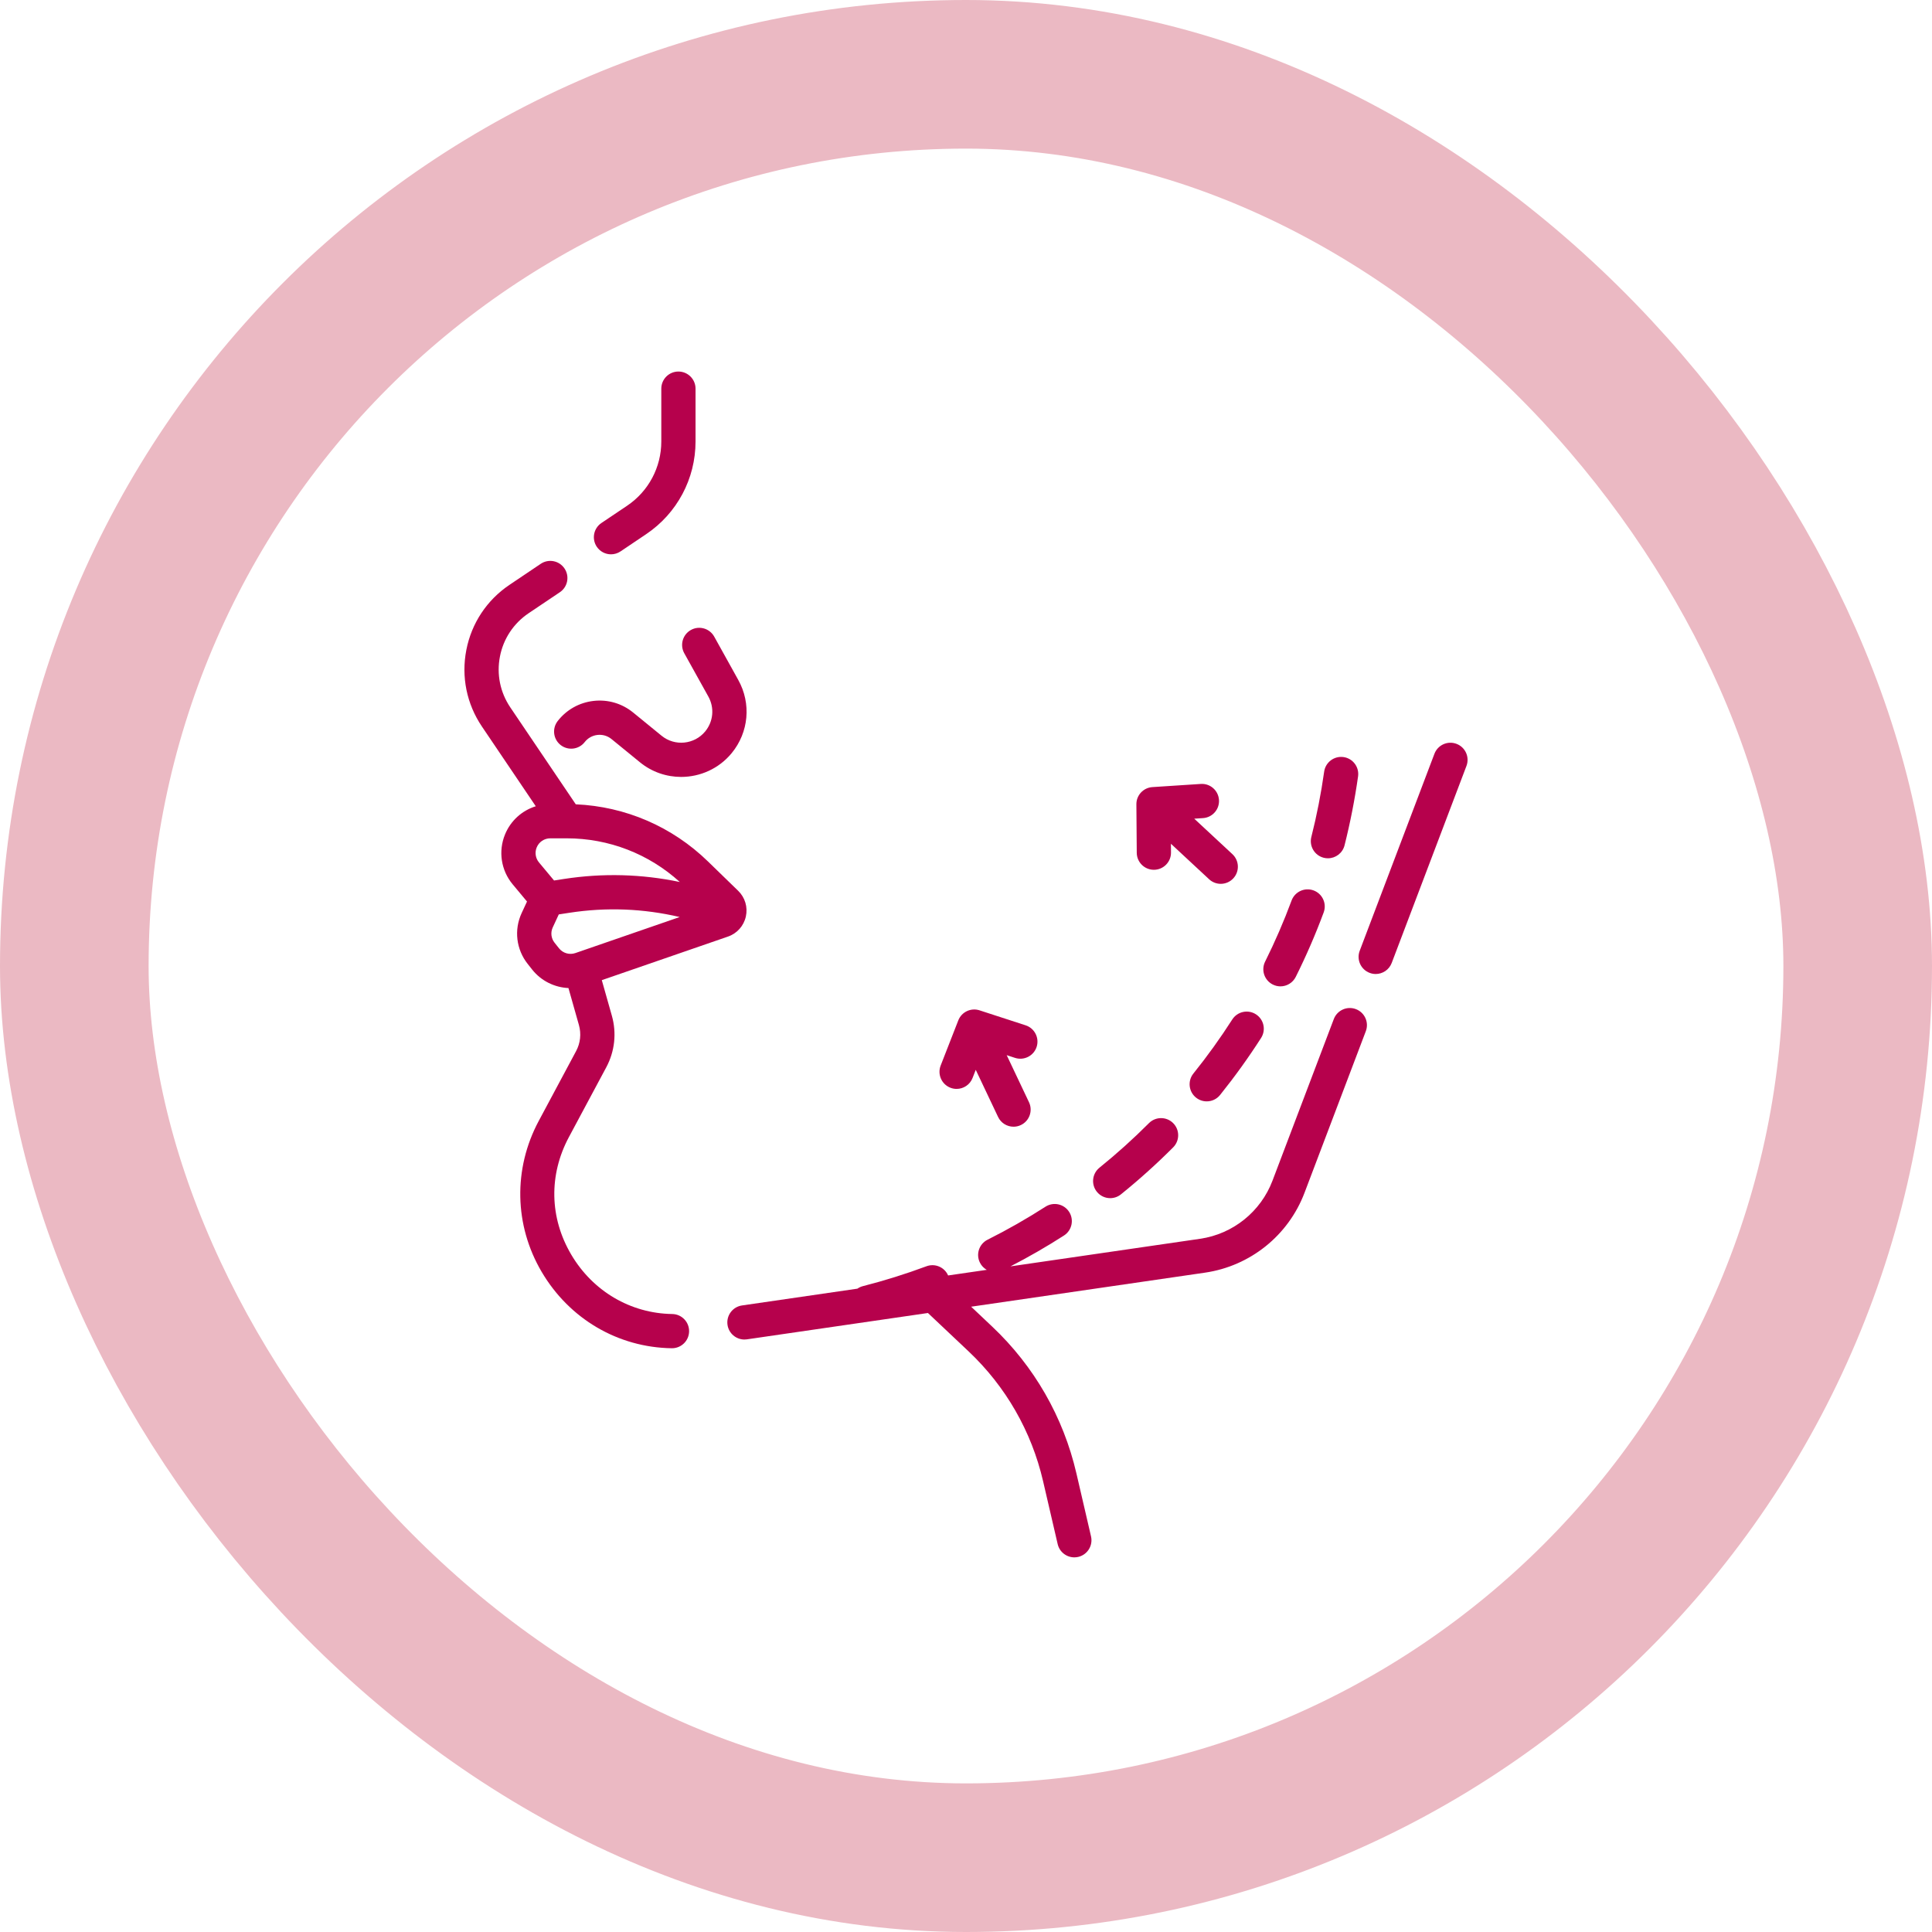 <svg width="104" height="104" viewBox="0 0 104 104" fill="none" xmlns="http://www.w3.org/2000/svg">
<rect x="4" y="4" width="96" height="96" rx="48" stroke="#EBB9C3" stroke-width="8"/>
<path d="M62.113 46.821H62.12C62.629 46.817 63.039 46.401 63.035 45.893L63.031 45.42L65.086 47.33C65.263 47.495 65.489 47.577 65.713 47.577C65.96 47.577 66.207 47.478 66.388 47.283C66.735 46.91 66.713 46.327 66.341 45.98L64.286 44.07L64.758 44.039C65.266 44.006 65.651 43.568 65.618 43.06C65.584 42.552 65.146 42.165 64.638 42.2L62.033 42.37C61.546 42.402 61.168 42.808 61.172 43.297L61.192 45.907C61.196 46.413 61.608 46.821 62.113 46.821Z" fill="#B6014C"/>
<path d="M51.16 58.553C51.27 58.596 51.383 58.616 51.495 58.616C51.863 58.616 52.212 58.393 52.353 58.029L52.525 57.589L53.726 60.124C53.883 60.457 54.214 60.651 54.559 60.651C54.691 60.651 54.826 60.623 54.953 60.562C55.413 60.345 55.609 59.795 55.392 59.335L54.191 56.8L54.64 56.946C55.124 57.103 55.644 56.839 55.802 56.355C55.959 55.871 55.694 55.351 55.21 55.193L52.728 54.386C52.264 54.235 51.762 54.473 51.585 54.928L50.636 57.359C50.452 57.834 50.686 58.368 51.16 58.553Z" fill="#B6014C"/>
<path d="M32.89 29.839C33.067 29.839 33.246 29.788 33.404 29.682L34.786 28.752C36.448 27.634 37.441 25.77 37.441 23.767V20.922C37.441 20.413 37.028 20 36.519 20C36.01 20 35.598 20.413 35.598 20.922V23.767C35.598 25.156 34.91 26.448 33.758 27.223L32.375 28.153C31.953 28.437 31.841 29.009 32.125 29.432C32.303 29.696 32.594 29.839 32.89 29.839Z" fill="#B6014C"/>
<path d="M72.988 54.322C72.512 54.141 71.98 54.381 71.799 54.857L68.499 63.555C67.865 65.227 66.371 66.426 64.602 66.684L54.395 68.169C55.379 67.661 56.346 67.105 57.275 66.507C57.703 66.232 57.826 65.662 57.551 65.234C57.275 64.806 56.705 64.682 56.277 64.958C55.275 65.602 54.227 66.2 53.162 66.733C52.706 66.961 52.522 67.514 52.75 67.969C52.834 68.138 52.964 68.269 53.117 68.356L51.037 68.658C50.843 68.213 50.333 67.992 49.872 68.163C48.758 68.578 47.607 68.938 46.451 69.233C46.341 69.261 46.242 69.308 46.154 69.369L39.941 70.273C39.438 70.347 39.089 70.814 39.162 71.318C39.229 71.777 39.623 72.107 40.073 72.107C40.117 72.107 40.162 72.104 40.207 72.097L49.951 70.679L52.142 72.747C54.141 74.635 55.526 77.048 56.148 79.727L56.935 83.12C57.033 83.545 57.412 83.833 57.831 83.833C57.9 83.833 57.97 83.825 58.041 83.809C58.536 83.694 58.845 83.199 58.73 82.703L57.943 79.311C57.239 76.277 55.671 73.544 53.406 71.407L52.277 70.34L64.867 68.507C67.299 68.153 69.351 66.506 70.222 64.209L73.522 55.51C73.703 55.034 73.463 54.502 72.988 54.322Z" fill="#B6014C"/>
<path d="M36.186 70.734C33.942 70.701 31.909 69.504 30.747 67.531C29.58 65.55 29.535 63.245 30.625 61.208L32.636 57.452C33.094 56.595 33.201 55.609 32.936 54.674L32.395 52.762L39.185 50.417C39.675 50.248 40.036 49.844 40.149 49.338C40.262 48.831 40.107 48.313 39.735 47.951L38.111 46.373C36.181 44.495 33.669 43.414 30.994 43.296L27.47 38.079C26.924 37.27 26.725 36.298 26.912 35.34C27.098 34.382 27.647 33.555 28.456 33.01L30.137 31.88C30.56 31.596 30.672 31.023 30.387 30.601C30.103 30.178 29.531 30.066 29.109 30.35L27.428 31.481C26.209 32.301 25.383 33.546 25.103 34.988C24.822 36.43 25.121 37.894 25.943 39.111L28.841 43.401C28.102 43.63 27.489 44.176 27.185 44.919C26.814 45.824 26.972 46.853 27.598 47.605L28.369 48.53L28.082 49.147C27.66 50.057 27.786 51.111 28.412 51.896L28.651 52.198C29.135 52.805 29.853 53.154 30.6 53.187L31.163 55.176C31.297 55.649 31.243 56.149 31.011 56.582L29.001 60.339C27.621 62.917 27.68 65.956 29.159 68.467C30.65 70.998 33.267 72.534 36.159 72.576C36.164 72.576 36.168 72.576 36.173 72.576C36.675 72.576 37.087 72.173 37.094 71.669C37.102 71.16 36.695 70.741 36.186 70.734ZM28.89 45.618C29.012 45.32 29.3 45.127 29.622 45.127H30.505C32.773 45.127 34.922 45.961 36.594 47.478C34.541 47.048 32.449 46.992 30.362 47.314L29.825 47.397L29.014 46.425C28.826 46.199 28.778 45.89 28.89 45.618ZM30.093 51.049L29.853 50.748C29.665 50.512 29.628 50.195 29.755 49.922L30.079 49.223L30.644 49.136C32.636 48.828 34.633 48.905 36.587 49.364L30.971 51.304C30.654 51.413 30.302 51.311 30.093 51.049Z" fill="#B6014C"/>
<path d="M78.405 40.042C77.929 39.861 77.397 40.1 77.216 40.576L73.193 51.182C73.013 51.658 73.252 52.19 73.728 52.37C73.835 52.411 73.946 52.431 74.055 52.431C74.426 52.431 74.776 52.204 74.916 51.836L78.94 41.23C79.12 40.754 78.881 40.222 78.405 40.042Z" fill="#B6014C"/>
<path d="M68.515 52.998C68.647 53.064 68.788 53.096 68.926 53.096C69.264 53.096 69.59 52.908 69.751 52.585C70.312 51.461 70.818 50.294 71.254 49.116C71.431 48.639 71.188 48.109 70.711 47.932C70.234 47.755 69.703 47.998 69.526 48.475C69.113 49.591 68.633 50.697 68.102 51.763C67.875 52.218 68.06 52.771 68.515 52.998Z" fill="#B6014C"/>
<path d="M66.333 54.879C65.691 55.881 64.987 56.86 64.24 57.789C63.922 58.185 63.985 58.765 64.381 59.084C64.552 59.221 64.755 59.287 64.958 59.287C65.228 59.287 65.495 59.17 65.677 58.943C66.464 57.963 67.207 56.93 67.885 55.873C68.159 55.444 68.035 54.875 67.606 54.6C67.178 54.325 66.608 54.45 66.333 54.879Z" fill="#B6014C"/>
<path d="M71.257 46.174C71.333 46.193 71.409 46.202 71.484 46.202C71.896 46.202 72.271 45.923 72.377 45.506C72.684 44.288 72.929 43.039 73.105 41.794C73.176 41.29 72.825 40.824 72.321 40.753C71.818 40.683 71.351 41.033 71.28 41.537C71.114 42.717 70.882 43.9 70.59 45.054C70.465 45.548 70.764 46.049 71.257 46.174Z" fill="#B6014C"/>
<path d="M59.763 64.497C59.966 64.497 60.171 64.43 60.341 64.292C61.319 63.503 62.265 62.651 63.153 61.761C63.512 61.4 63.511 60.817 63.151 60.458C62.791 60.098 62.207 60.099 61.848 60.459C61.006 61.303 60.11 62.11 59.183 62.858C58.788 63.178 58.726 63.758 59.045 64.154C59.228 64.38 59.494 64.497 59.763 64.497Z" fill="#B6014C"/>
<path d="M30.021 38.813C29.708 39.215 29.78 39.794 30.181 40.107C30.583 40.42 31.162 40.348 31.474 39.947C31.644 39.729 31.888 39.593 32.162 39.562C32.436 39.531 32.704 39.61 32.918 39.784L34.448 41.033C35.098 41.564 35.885 41.822 36.666 41.822C37.683 41.822 38.692 41.385 39.386 40.542C40.308 39.419 40.448 37.873 39.742 36.603L38.446 34.269C38.198 33.824 37.637 33.664 37.193 33.911C36.748 34.158 36.587 34.719 36.834 35.164L38.132 37.498C38.467 38.103 38.4 38.838 37.962 39.372C37.379 40.081 36.325 40.186 35.613 39.605L34.083 38.356C33.482 37.866 32.726 37.644 31.956 37.73C31.185 37.817 30.498 38.202 30.021 38.813Z" fill="#B6014C"/>
</svg>
